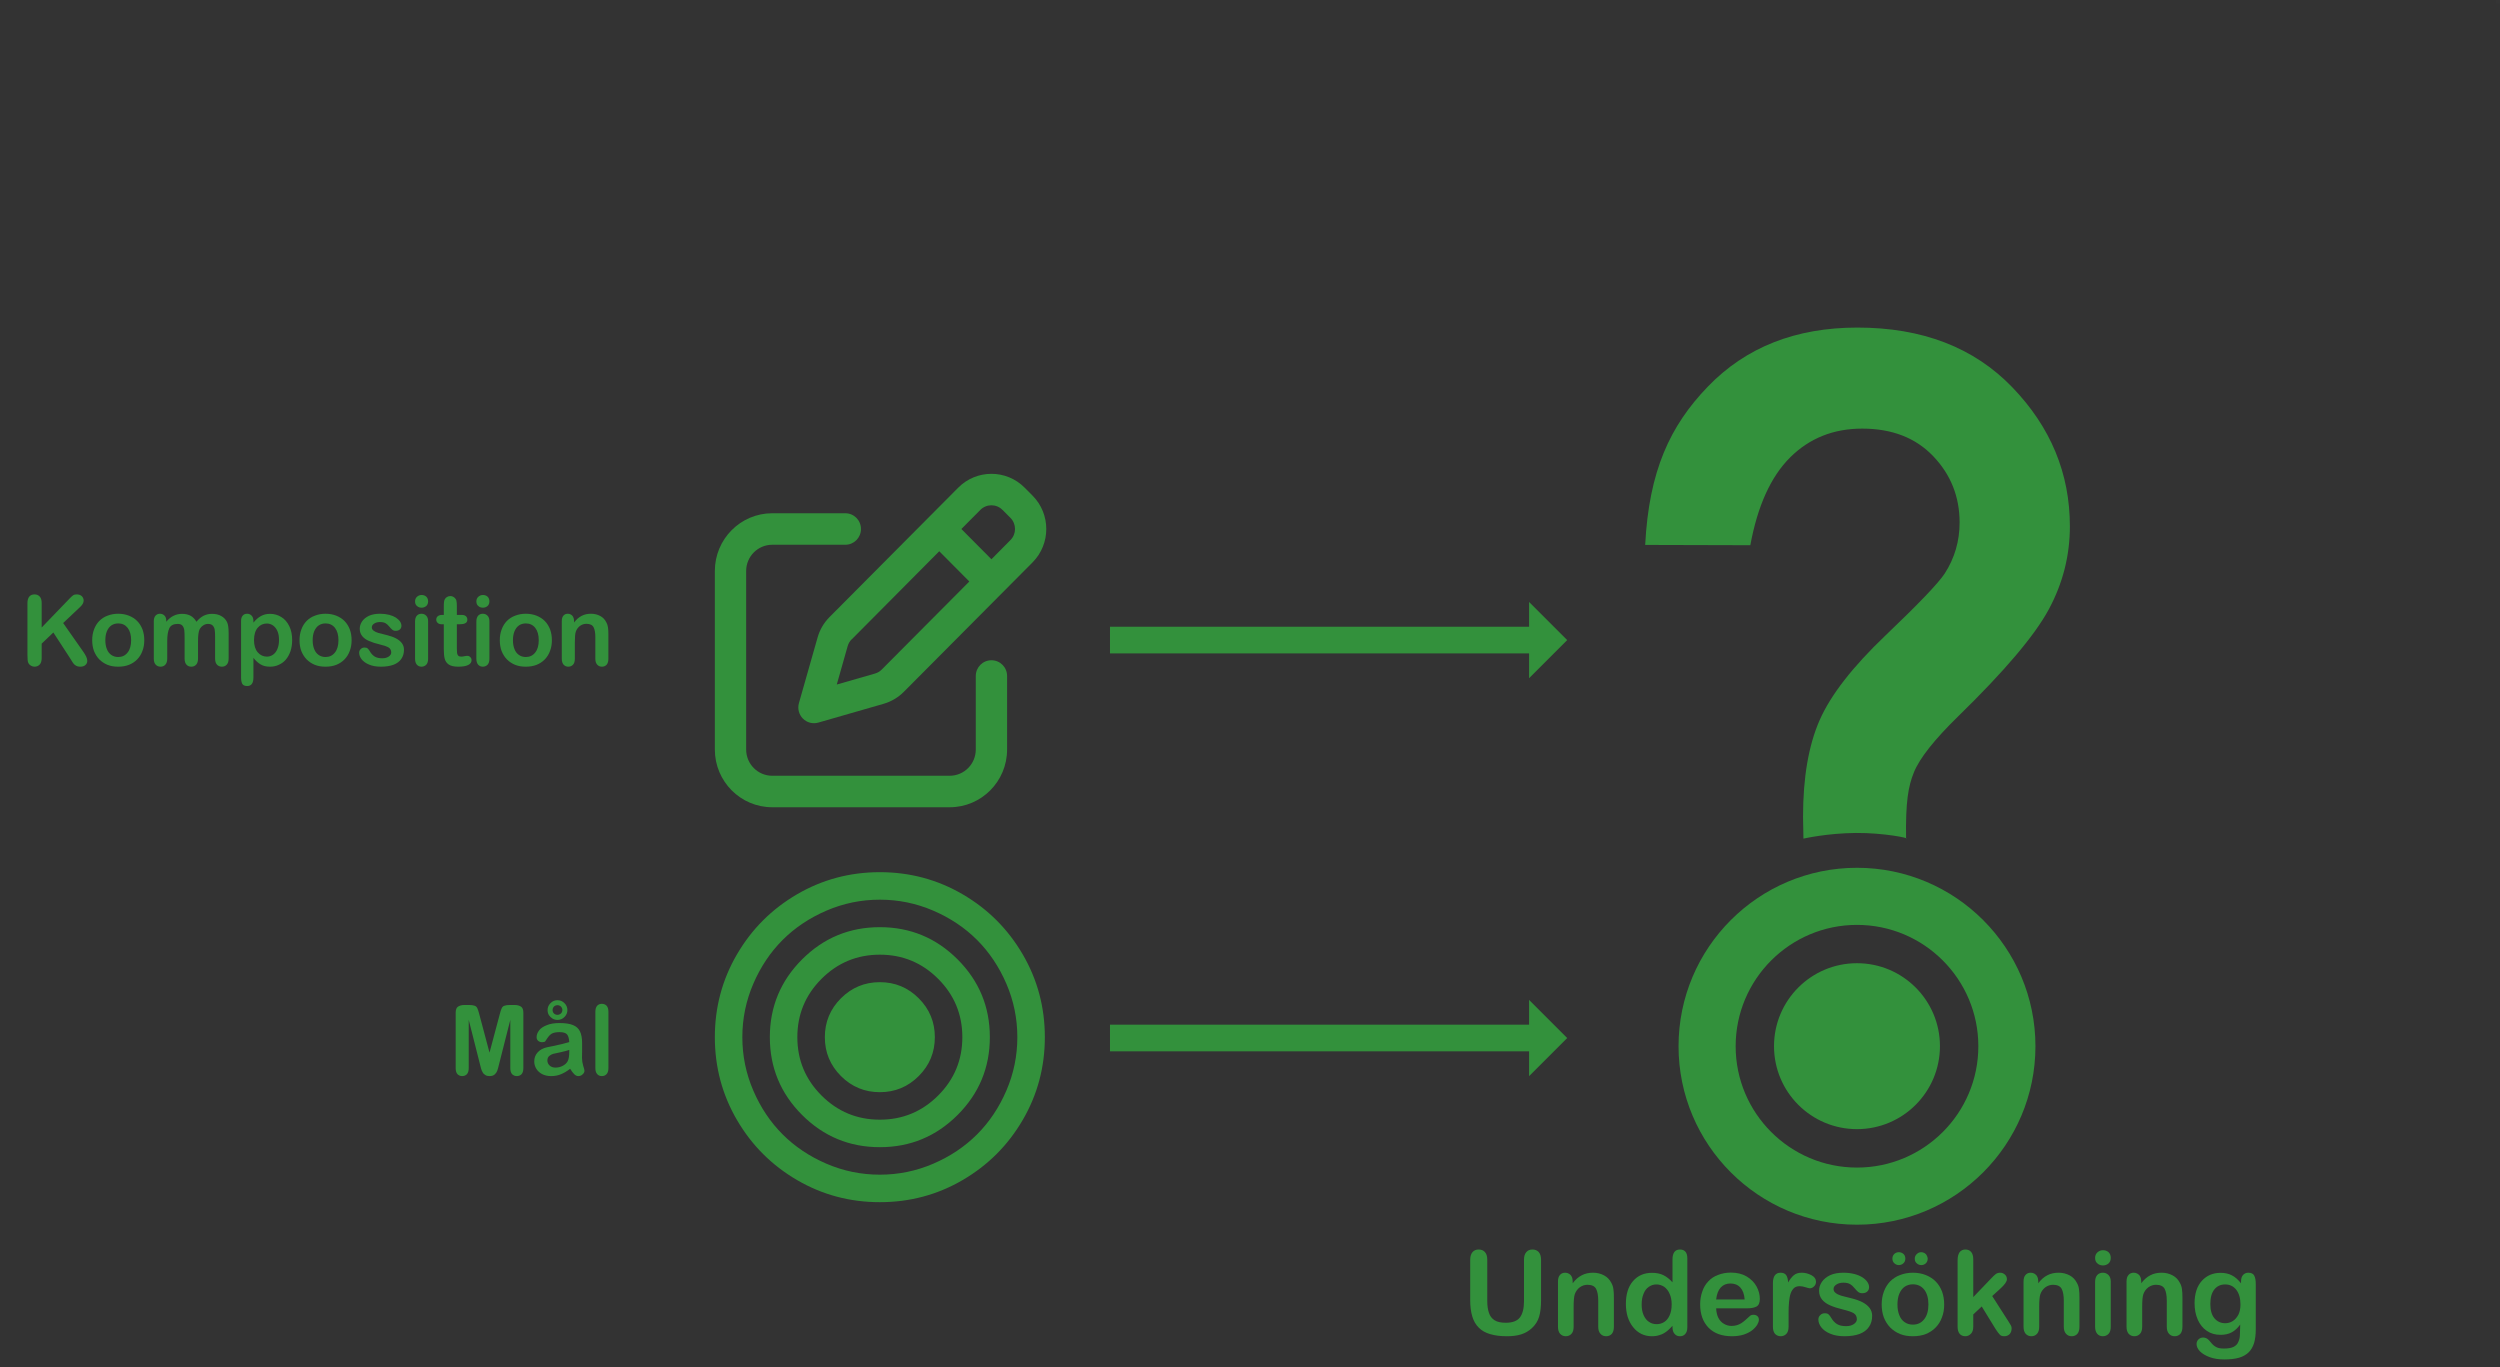 <?xml version="1.0" encoding="UTF-8" standalone="no"?>
<!DOCTYPE svg PUBLIC "-//W3C//DTD SVG 1.1//EN" "http://www.w3.org/Graphics/SVG/1.1/DTD/svg11.dtd">
<svg width="100%" height="100%" viewBox="0 0 640 350" version="1.1" xmlns="http://www.w3.org/2000/svg" xmlns:xlink="http://www.w3.org/1999/xlink" xml:space="preserve" xmlns:serif="http://www.serif.com/" style="fill-rule:evenodd;clip-rule:evenodd;stroke-linejoin:round;stroke-miterlimit:2;">
    <rect x="0" y="0" width="640" height="350" fill="#333333" stroke="none"/>
    <g transform="matrix(0.482,0,0,0.48,442.409,167.821)">
        <g transform="matrix(62.513,0,0,62.513,-141.947,362.283)">
            <path d="M0.079,-0.296L0.079,-0.64C0.079,-0.669 0.086,-0.691 0.099,-0.706C0.112,-0.721 0.129,-0.728 0.151,-0.728C0.173,-0.728 0.191,-0.721 0.204,-0.706C0.218,-0.691 0.224,-0.669 0.224,-0.64L0.224,-0.288C0.224,-0.248 0.229,-0.215 0.238,-0.188C0.247,-0.161 0.262,-0.14 0.285,-0.125C0.308,-0.11 0.34,-0.103 0.381,-0.103C0.438,-0.103 0.478,-0.118 0.501,-0.148C0.524,-0.178 0.536,-0.224 0.536,-0.285L0.536,-0.64C0.536,-0.67 0.543,-0.692 0.556,-0.706C0.569,-0.721 0.586,-0.728 0.608,-0.728C0.63,-0.728 0.647,-0.721 0.661,-0.706C0.674,-0.692 0.681,-0.67 0.681,-0.64L0.681,-0.296C0.681,-0.24 0.676,-0.193 0.665,-0.156C0.654,-0.118 0.633,-0.085 0.603,-0.057C0.577,-0.033 0.547,-0.015 0.512,-0.004C0.478,0.007 0.437,0.012 0.391,0.012C0.336,0.012 0.289,0.006 0.249,-0.006C0.209,-0.017 0.177,-0.036 0.152,-0.061C0.127,-0.086 0.108,-0.118 0.097,-0.156C0.085,-0.195 0.079,-0.242 0.079,-0.296Z" style="fill:rgb(51,145,60);fill-rule:nonzero;"/>
        </g>
        <g transform="matrix(62.513,0,0,62.513,-94.452,362.283)">
            <path d="M0.19,-0.456L0.19,-0.44C0.213,-0.471 0.239,-0.494 0.267,-0.508C0.295,-0.523 0.327,-0.53 0.363,-0.53C0.398,-0.53 0.429,-0.522 0.457,-0.507C0.485,-0.492 0.505,-0.47 0.519,-0.442C0.528,-0.426 0.534,-0.408 0.536,-0.389C0.539,-0.37 0.54,-0.346 0.54,-0.317L0.54,-0.069C0.54,-0.042 0.534,-0.022 0.522,-0.008C0.51,0.005 0.494,0.012 0.474,0.012C0.454,0.012 0.438,0.005 0.426,-0.009C0.413,-0.023 0.407,-0.043 0.407,-0.069L0.407,-0.291C0.407,-0.335 0.401,-0.369 0.389,-0.392C0.377,-0.415 0.352,-0.427 0.316,-0.427C0.292,-0.427 0.271,-0.42 0.251,-0.406C0.231,-0.391 0.217,-0.372 0.208,-0.347C0.201,-0.327 0.198,-0.29 0.198,-0.236L0.198,-0.069C0.198,-0.042 0.192,-0.022 0.179,-0.008C0.167,0.005 0.151,0.012 0.131,0.012C0.112,0.012 0.096,0.005 0.083,-0.009C0.071,-0.023 0.065,-0.043 0.065,-0.069L0.065,-0.454C0.065,-0.479 0.07,-0.498 0.082,-0.511C0.093,-0.524 0.108,-0.53 0.127,-0.53C0.139,-0.53 0.149,-0.527 0.159,-0.521C0.168,-0.516 0.176,-0.508 0.181,-0.497C0.187,-0.486 0.19,-0.472 0.19,-0.456Z" style="fill:rgb(51,145,60);fill-rule:nonzero;"/>
        </g>
        <g transform="matrix(62.513,0,0,62.513,-56.694,362.283)">
            <path d="M0.434,-0.064L0.434,-0.077C0.416,-0.057 0.399,-0.04 0.381,-0.027C0.364,-0.014 0.345,-0.004 0.324,0.002C0.304,0.009 0.282,0.012 0.258,0.012C0.226,0.012 0.196,0.005 0.169,-0.008C0.142,-0.022 0.118,-0.041 0.099,-0.066C0.079,-0.091 0.064,-0.12 0.053,-0.154C0.043,-0.188 0.038,-0.225 0.038,-0.264C0.038,-0.347 0.058,-0.412 0.099,-0.459C0.14,-0.506 0.193,-0.529 0.26,-0.529C0.298,-0.529 0.331,-0.522 0.357,-0.509C0.383,-0.496 0.409,-0.476 0.434,-0.448L0.434,-0.645C0.434,-0.672 0.44,-0.693 0.45,-0.707C0.461,-0.721 0.477,-0.728 0.497,-0.728C0.517,-0.728 0.533,-0.722 0.544,-0.709C0.555,-0.696 0.56,-0.677 0.56,-0.652L0.56,-0.064C0.56,-0.039 0.554,-0.02 0.542,-0.007C0.531,0.006 0.516,0.012 0.497,0.012C0.479,0.012 0.464,0.006 0.452,-0.008C0.44,-0.021 0.434,-0.04 0.434,-0.064ZM0.172,-0.26C0.172,-0.224 0.177,-0.193 0.189,-0.167C0.2,-0.142 0.215,-0.123 0.235,-0.11C0.254,-0.097 0.276,-0.091 0.299,-0.091C0.322,-0.091 0.344,-0.097 0.363,-0.109C0.382,-0.121 0.398,-0.14 0.409,-0.165C0.421,-0.191 0.427,-0.222 0.427,-0.26C0.427,-0.295 0.421,-0.326 0.409,-0.351C0.398,-0.377 0.382,-0.396 0.363,-0.41C0.343,-0.423 0.321,-0.43 0.298,-0.43C0.273,-0.43 0.252,-0.423 0.232,-0.409C0.213,-0.396 0.198,-0.376 0.188,-0.35C0.177,-0.324 0.172,-0.294 0.172,-0.26Z" style="fill:rgb(51,145,60);fill-rule:nonzero;"/>
        </g>
        <g transform="matrix(62.513,0,0,62.513,-17.624,362.283)">
            <path d="M0.441,-0.226L0.18,-0.226C0.181,-0.196 0.187,-0.169 0.198,-0.146C0.21,-0.123 0.226,-0.105 0.246,-0.094C0.266,-0.082 0.287,-0.076 0.311,-0.076C0.327,-0.076 0.342,-0.078 0.355,-0.082C0.368,-0.086 0.381,-0.091 0.393,-0.099C0.405,-0.107 0.417,-0.116 0.427,-0.125C0.438,-0.134 0.451,-0.146 0.468,-0.162C0.475,-0.168 0.484,-0.171 0.497,-0.171C0.511,-0.171 0.522,-0.167 0.53,-0.16C0.539,-0.152 0.543,-0.142 0.543,-0.128C0.543,-0.116 0.538,-0.102 0.529,-0.086C0.519,-0.07 0.505,-0.054 0.486,-0.039C0.467,-0.024 0.443,-0.012 0.414,-0.002C0.385,0.007 0.352,0.012 0.315,0.012C0.229,0.012 0.163,-0.012 0.115,-0.061C0.068,-0.11 0.044,-0.176 0.044,-0.26C0.044,-0.299 0.05,-0.336 0.062,-0.369C0.073,-0.403 0.09,-0.432 0.113,-0.456C0.135,-0.48 0.163,-0.499 0.196,-0.511C0.229,-0.524 0.265,-0.531 0.305,-0.531C0.357,-0.531 0.402,-0.52 0.439,-0.498C0.476,-0.476 0.504,-0.447 0.523,-0.413C0.542,-0.378 0.551,-0.342 0.551,-0.306C0.551,-0.273 0.541,-0.251 0.522,-0.241C0.503,-0.231 0.476,-0.226 0.441,-0.226ZM0.18,-0.302L0.422,-0.302C0.419,-0.347 0.406,-0.381 0.385,-0.404C0.364,-0.427 0.336,-0.438 0.301,-0.438C0.268,-0.438 0.24,-0.427 0.219,-0.404C0.198,-0.381 0.185,-0.347 0.18,-0.302Z" style="fill:rgb(51,145,60);fill-rule:nonzero;"/>
        </g>
        <g transform="matrix(62.513,0,0,62.513,19.524,362.283)">
            <path d="M0.201,-0.18L0.201,-0.069C0.201,-0.042 0.195,-0.022 0.182,-0.008C0.169,0.005 0.153,0.012 0.134,0.012C0.115,0.012 0.099,0.005 0.086,-0.008C0.074,-0.022 0.068,-0.042 0.068,-0.069L0.068,-0.44C0.068,-0.5 0.09,-0.53 0.133,-0.53C0.155,-0.53 0.171,-0.523 0.181,-0.509C0.19,-0.495 0.196,-0.474 0.197,-0.447C0.213,-0.474 0.229,-0.495 0.246,-0.509C0.263,-0.523 0.285,-0.53 0.313,-0.53C0.341,-0.53 0.368,-0.523 0.395,-0.509C0.421,-0.495 0.434,-0.476 0.434,-0.453C0.434,-0.437 0.428,-0.423 0.417,-0.413C0.406,-0.402 0.394,-0.397 0.381,-0.397C0.376,-0.397 0.364,-0.4 0.345,-0.406C0.327,-0.412 0.31,-0.415 0.296,-0.415C0.276,-0.415 0.26,-0.41 0.248,-0.4C0.236,-0.389 0.226,-0.374 0.219,-0.354C0.212,-0.334 0.208,-0.31 0.205,-0.282C0.202,-0.254 0.201,-0.22 0.201,-0.18Z" style="fill:rgb(51,145,60);fill-rule:nonzero;"/>
        </g>
        <g transform="matrix(62.513,0,0,62.513,45.347,362.283)">
            <path d="M0.498,-0.162C0.498,-0.125 0.489,-0.094 0.471,-0.068C0.453,-0.041 0.427,-0.022 0.392,-0.008C0.357,0.005 0.314,0.012 0.264,0.012C0.216,0.012 0.175,0.005 0.141,-0.01C0.107,-0.024 0.082,-0.043 0.065,-0.065C0.049,-0.087 0.041,-0.109 0.041,-0.131C0.041,-0.146 0.046,-0.158 0.057,-0.168C0.067,-0.179 0.08,-0.184 0.096,-0.184C0.11,-0.184 0.121,-0.181 0.128,-0.174C0.136,-0.167 0.143,-0.157 0.15,-0.145C0.164,-0.121 0.18,-0.104 0.199,-0.092C0.218,-0.08 0.244,-0.074 0.277,-0.074C0.304,-0.074 0.325,-0.08 0.343,-0.092C0.36,-0.104 0.368,-0.118 0.368,-0.133C0.368,-0.156 0.359,-0.173 0.342,-0.184C0.324,-0.195 0.295,-0.205 0.254,-0.215C0.208,-0.226 0.171,-0.238 0.142,-0.251C0.113,-0.263 0.09,-0.28 0.073,-0.3C0.056,-0.321 0.047,-0.346 0.047,-0.376C0.047,-0.403 0.055,-0.428 0.071,-0.452C0.087,-0.475 0.11,-0.494 0.141,-0.509C0.172,-0.523 0.21,-0.53 0.254,-0.53C0.288,-0.53 0.319,-0.526 0.347,-0.519C0.374,-0.512 0.397,-0.502 0.416,-0.49C0.434,-0.478 0.448,-0.465 0.458,-0.45C0.467,-0.436 0.472,-0.421 0.472,-0.407C0.472,-0.392 0.467,-0.379 0.457,-0.37C0.447,-0.36 0.432,-0.355 0.413,-0.355C0.399,-0.355 0.388,-0.359 0.378,-0.367C0.369,-0.375 0.358,-0.386 0.345,-0.402C0.335,-0.415 0.323,-0.425 0.31,-0.433C0.296,-0.441 0.277,-0.445 0.254,-0.445C0.23,-0.445 0.21,-0.44 0.194,-0.429C0.178,-0.419 0.17,-0.406 0.17,-0.391C0.17,-0.377 0.176,-0.366 0.188,-0.357C0.199,-0.348 0.215,-0.34 0.235,-0.334C0.255,-0.329 0.282,-0.321 0.317,-0.313C0.358,-0.303 0.392,-0.291 0.418,-0.277C0.444,-0.263 0.464,-0.246 0.478,-0.227C0.491,-0.208 0.498,-0.187 0.498,-0.162Z" style="fill:rgb(51,145,60);fill-rule:nonzero;"/>
        </g>
        <g transform="matrix(62.513,0,0,62.513,79.228,362.283)">
            <path d="M0.568,-0.259C0.568,-0.219 0.562,-0.182 0.549,-0.149C0.537,-0.115 0.519,-0.087 0.496,-0.063C0.472,-0.038 0.444,-0.02 0.412,-0.007C0.379,0.006 0.342,0.012 0.302,0.012C0.261,0.012 0.225,0.006 0.193,-0.007C0.161,-0.02 0.133,-0.039 0.109,-0.063C0.086,-0.087 0.068,-0.116 0.055,-0.149C0.043,-0.182 0.037,-0.219 0.037,-0.259C0.037,-0.299 0.043,-0.336 0.056,-0.37C0.068,-0.403 0.086,-0.432 0.109,-0.456C0.132,-0.479 0.16,-0.498 0.193,-0.51C0.226,-0.523 0.262,-0.53 0.302,-0.53C0.342,-0.53 0.379,-0.523 0.412,-0.51C0.444,-0.497 0.473,-0.479 0.496,-0.455C0.52,-0.431 0.537,-0.402 0.55,-0.369C0.562,-0.335 0.568,-0.299 0.568,-0.259ZM0.434,-0.259C0.434,-0.313 0.422,-0.355 0.398,-0.386C0.374,-0.416 0.342,-0.431 0.302,-0.431C0.276,-0.431 0.253,-0.424 0.233,-0.411C0.213,-0.397 0.198,-0.377 0.187,-0.351C0.176,-0.325 0.171,-0.294 0.171,-0.259C0.171,-0.224 0.176,-0.194 0.187,-0.167C0.197,-0.141 0.212,-0.122 0.232,-0.108C0.252,-0.094 0.275,-0.087 0.302,-0.087C0.342,-0.087 0.374,-0.102 0.398,-0.133C0.422,-0.163 0.434,-0.205 0.434,-0.259ZM0.183,-0.595C0.169,-0.595 0.156,-0.6 0.145,-0.61C0.134,-0.62 0.128,-0.633 0.128,-0.65C0.128,-0.666 0.133,-0.679 0.144,-0.69C0.155,-0.7 0.168,-0.705 0.183,-0.705C0.197,-0.705 0.21,-0.7 0.221,-0.691C0.232,-0.682 0.238,-0.668 0.238,-0.65C0.238,-0.633 0.232,-0.62 0.221,-0.61C0.21,-0.6 0.197,-0.595 0.183,-0.595ZM0.373,-0.705C0.382,-0.705 0.391,-0.703 0.4,-0.698C0.409,-0.693 0.416,-0.686 0.42,-0.677C0.425,-0.668 0.428,-0.659 0.428,-0.65C0.428,-0.633 0.422,-0.62 0.412,-0.61C0.401,-0.6 0.388,-0.595 0.373,-0.595C0.359,-0.595 0.346,-0.6 0.335,-0.61C0.323,-0.62 0.318,-0.633 0.318,-0.65C0.318,-0.665 0.323,-0.677 0.334,-0.688C0.346,-0.7 0.358,-0.705 0.373,-0.705Z" style="fill:rgb(51,145,60);fill-rule:nonzero;"/>
        </g>
        <g transform="matrix(62.513,0,0,62.513,116.986,362.283)">
            <path d="M0.401,-0.049L0.283,-0.242L0.211,-0.174L0.211,-0.068C0.211,-0.042 0.204,-0.022 0.191,-0.009C0.177,0.005 0.162,0.012 0.144,0.012C0.124,0.012 0.107,0.005 0.096,-0.008C0.084,-0.022 0.078,-0.042 0.078,-0.069L0.078,-0.637C0.078,-0.667 0.084,-0.689 0.095,-0.705C0.107,-0.72 0.123,-0.728 0.144,-0.728C0.165,-0.728 0.181,-0.721 0.193,-0.707C0.205,-0.693 0.211,-0.672 0.211,-0.645L0.211,-0.322L0.361,-0.479C0.379,-0.499 0.394,-0.512 0.403,-0.519C0.413,-0.526 0.425,-0.53 0.439,-0.53C0.456,-0.53 0.469,-0.524 0.48,-0.514C0.492,-0.503 0.497,-0.49 0.497,-0.474C0.497,-0.455 0.479,-0.429 0.443,-0.396L0.372,-0.331L0.509,-0.116C0.519,-0.1 0.526,-0.088 0.531,-0.08C0.535,-0.072 0.537,-0.064 0.537,-0.056C0.537,-0.035 0.531,-0.018 0.52,-0.006C0.508,0.006 0.493,0.012 0.474,0.012C0.458,0.012 0.445,0.008 0.437,-0.001C0.428,-0.01 0.416,-0.026 0.401,-0.049Z" style="fill:rgb(51,145,60);fill-rule:nonzero;"/>
        </g>
        <g transform="matrix(62.513,0,0,62.513,152.821,362.283)">
            <path d="M0.19,-0.456L0.19,-0.44C0.213,-0.471 0.239,-0.494 0.267,-0.508C0.295,-0.523 0.327,-0.53 0.363,-0.53C0.398,-0.53 0.429,-0.522 0.457,-0.507C0.485,-0.492 0.505,-0.47 0.519,-0.442C0.528,-0.426 0.534,-0.408 0.536,-0.389C0.539,-0.37 0.54,-0.346 0.54,-0.317L0.54,-0.069C0.54,-0.042 0.534,-0.022 0.522,-0.008C0.51,0.005 0.494,0.012 0.474,0.012C0.454,0.012 0.438,0.005 0.426,-0.009C0.413,-0.023 0.407,-0.043 0.407,-0.069L0.407,-0.291C0.407,-0.335 0.401,-0.369 0.389,-0.392C0.377,-0.415 0.352,-0.427 0.316,-0.427C0.292,-0.427 0.271,-0.42 0.251,-0.406C0.231,-0.391 0.217,-0.372 0.208,-0.347C0.201,-0.327 0.198,-0.29 0.198,-0.236L0.198,-0.069C0.198,-0.042 0.192,-0.022 0.179,-0.008C0.167,0.005 0.151,0.012 0.131,0.012C0.112,0.012 0.096,0.005 0.083,-0.009C0.071,-0.023 0.065,-0.043 0.065,-0.069L0.065,-0.454C0.065,-0.479 0.07,-0.498 0.082,-0.511C0.093,-0.524 0.108,-0.53 0.127,-0.53C0.139,-0.53 0.149,-0.527 0.159,-0.521C0.168,-0.516 0.176,-0.508 0.181,-0.497C0.187,-0.486 0.19,-0.472 0.19,-0.456Z" style="fill:rgb(51,145,60);fill-rule:nonzero;"/>
        </g>
        <g transform="matrix(62.513,0,0,62.513,190.579,362.283)">
            <path d="M0.202,-0.454L0.202,-0.069C0.202,-0.042 0.196,-0.022 0.183,-0.008C0.17,0.005 0.154,0.012 0.135,0.012C0.115,0.012 0.099,0.005 0.087,-0.009C0.075,-0.023 0.069,-0.043 0.069,-0.069L0.069,-0.45C0.069,-0.477 0.075,-0.496 0.087,-0.51C0.099,-0.523 0.115,-0.53 0.135,-0.53C0.154,-0.53 0.17,-0.523 0.183,-0.51C0.196,-0.496 0.202,-0.478 0.202,-0.454ZM0.136,-0.592C0.118,-0.592 0.102,-0.597 0.089,-0.609C0.075,-0.62 0.069,-0.636 0.069,-0.657C0.069,-0.676 0.076,-0.692 0.089,-0.704C0.103,-0.716 0.118,-0.722 0.136,-0.722C0.153,-0.722 0.169,-0.717 0.182,-0.706C0.195,-0.694 0.202,-0.678 0.202,-0.657C0.202,-0.637 0.196,-0.621 0.183,-0.609C0.17,-0.598 0.154,-0.592 0.136,-0.592Z" style="fill:rgb(51,145,60);fill-rule:nonzero;"/>
        </g>
        <g transform="matrix(62.513,0,0,62.513,207.519,362.283)">
            <path d="M0.19,-0.456L0.19,-0.44C0.213,-0.471 0.239,-0.494 0.267,-0.508C0.295,-0.523 0.327,-0.53 0.363,-0.53C0.398,-0.53 0.429,-0.522 0.457,-0.507C0.485,-0.492 0.505,-0.47 0.519,-0.442C0.528,-0.426 0.534,-0.408 0.536,-0.389C0.539,-0.37 0.54,-0.346 0.54,-0.317L0.54,-0.069C0.54,-0.042 0.534,-0.022 0.522,-0.008C0.51,0.005 0.494,0.012 0.474,0.012C0.454,0.012 0.438,0.005 0.426,-0.009C0.413,-0.023 0.407,-0.043 0.407,-0.069L0.407,-0.291C0.407,-0.335 0.401,-0.369 0.389,-0.392C0.377,-0.415 0.352,-0.427 0.316,-0.427C0.292,-0.427 0.271,-0.42 0.251,-0.406C0.231,-0.391 0.217,-0.372 0.208,-0.347C0.201,-0.327 0.198,-0.29 0.198,-0.236L0.198,-0.069C0.198,-0.042 0.192,-0.022 0.179,-0.008C0.167,0.005 0.151,0.012 0.131,0.012C0.112,0.012 0.096,0.005 0.083,-0.009C0.071,-0.023 0.065,-0.043 0.065,-0.069L0.065,-0.454C0.065,-0.479 0.07,-0.498 0.082,-0.511C0.093,-0.524 0.108,-0.53 0.127,-0.53C0.139,-0.53 0.149,-0.527 0.159,-0.521C0.168,-0.516 0.176,-0.508 0.181,-0.497C0.187,-0.486 0.19,-0.472 0.19,-0.456Z" style="fill:rgb(51,145,60);fill-rule:nonzero;"/>
        </g>
        <g transform="matrix(62.513,0,0,62.513,245.277,362.283)">
            <path d="M0.559,-0.432L0.559,-0.045C0.559,-0.001 0.554,0.037 0.545,0.069C0.535,0.101 0.52,0.128 0.5,0.148C0.479,0.169 0.451,0.185 0.418,0.195C0.384,0.205 0.342,0.21 0.292,0.21C0.246,0.21 0.205,0.204 0.169,0.191C0.133,0.178 0.105,0.161 0.085,0.141C0.066,0.121 0.056,0.1 0.056,0.078C0.056,0.062 0.062,0.049 0.073,0.038C0.084,0.028 0.097,0.023 0.113,0.023C0.132,0.023 0.149,0.032 0.164,0.049C0.171,0.058 0.179,0.066 0.186,0.075C0.194,0.084 0.202,0.092 0.212,0.098C0.221,0.105 0.232,0.109 0.245,0.113C0.258,0.116 0.273,0.117 0.29,0.117C0.325,0.117 0.351,0.112 0.37,0.103C0.389,0.093 0.403,0.08 0.41,0.062C0.418,0.045 0.423,0.027 0.424,0.007C0.425,-0.013 0.426,-0.044 0.427,-0.088C0.406,-0.059 0.383,-0.037 0.356,-0.022C0.329,-0.007 0.297,-0 0.26,-0C0.215,-0 0.176,-0.011 0.143,-0.034C0.109,-0.057 0.084,-0.089 0.066,-0.13C0.048,-0.171 0.039,-0.218 0.039,-0.272C0.039,-0.312 0.045,-0.348 0.055,-0.38C0.066,-0.413 0.082,-0.44 0.102,-0.462C0.122,-0.484 0.146,-0.501 0.172,-0.512C0.198,-0.523 0.227,-0.529 0.259,-0.529C0.297,-0.529 0.329,-0.522 0.357,-0.507C0.385,-0.493 0.41,-0.47 0.434,-0.439L0.434,-0.457C0.434,-0.48 0.44,-0.498 0.451,-0.511C0.463,-0.523 0.477,-0.53 0.495,-0.53C0.521,-0.53 0.538,-0.521 0.546,-0.505C0.555,-0.488 0.559,-0.464 0.559,-0.432ZM0.173,-0.263C0.173,-0.209 0.185,-0.168 0.208,-0.141C0.232,-0.113 0.262,-0.099 0.3,-0.099C0.322,-0.099 0.343,-0.105 0.363,-0.117C0.382,-0.129 0.398,-0.147 0.411,-0.171C0.423,-0.195 0.429,-0.224 0.429,-0.258C0.429,-0.312 0.417,-0.354 0.393,-0.385C0.369,-0.415 0.338,-0.43 0.299,-0.43C0.261,-0.43 0.23,-0.416 0.207,-0.387C0.184,-0.358 0.173,-0.317 0.173,-0.263Z" style="fill:rgb(51,145,60);fill-rule:nonzero;"/>
        </g>
    </g>
    <g id="Target-Survey" serif:id="Target Survey" transform="matrix(9.57,0,0,9.57,-1438.68,-1715.29)">
        <g transform="matrix(0.265,0,0,0.265,195.316,194.981)">
            <circle cx="17.702" cy="46.191" r="8.375" style="fill:rgb(51,145,60);"/>
        </g>
        <g transform="matrix(0.36,0,0,0.36,187.835,183.279)">
            <path d="M33.812,53.252C41.131,53.252 47.072,59.193 47.072,66.512C47.072,73.83 41.131,79.772 33.812,79.772C26.494,79.772 20.552,73.83 20.552,66.512C20.552,59.193 26.494,53.252 33.812,53.252ZM33.812,57.495C38.789,57.495 42.829,61.535 42.829,66.512C42.829,71.488 38.789,75.528 33.812,75.528C28.836,75.528 24.796,71.488 24.796,66.512C24.796,61.535 28.836,57.495 33.812,57.495Z" style="fill:rgb(51,145,60);"/>
        </g>
        <g transform="matrix(0.341,0,0,0.4,154.206,198.886)">
            <path d="M138.165,6.959C138.537,6.939 136.417,6.565 134.228,6.58C131.982,6.595 130.114,6.959 130.114,6.959C130.093,5.801 130.083,5.744 130.083,5.491C130.083,2.881 130.514,0.734 131.377,-0.95C132.24,-2.634 133.966,-4.528 136.555,-6.633C139.144,-8.738 140.691,-10.116 141.196,-10.769C141.975,-11.8 142.364,-12.937 142.364,-14.179C142.364,-15.905 141.675,-17.383 140.296,-18.615C138.918,-19.846 137.06,-20.461 134.724,-20.461C132.472,-20.461 130.588,-19.82 129.072,-18.536C127.557,-17.252 126.515,-15.294 125.947,-12.663L117.699,-12.682C117.997,-17.617 119.637,-20.64 122.616,-23.271C125.594,-25.903 129.504,-27.218 134.345,-27.218C139.439,-27.218 143.49,-25.887 146.5,-23.224C149.51,-20.561 151.015,-17.462 151.015,-13.926C151.015,-11.968 150.463,-10.116 149.358,-8.369C148.253,-6.622 145.89,-4.244 142.27,-1.234C140.396,0.324 139.233,1.576 138.781,2.523C138.328,3.471 138.123,4.517 138.165,6.959Z" style="fill:rgb(51,145,60);"/>
        </g>
    </g>
    <g id="icon-target" transform="matrix(0.055,0,0,0.055,183,230.317)">
        <path d="M1024,640C1024,569.333 999,509 949,459C899,409 838.667,384 768,384C697.333,384 637,409 587,459C537,509 512,569.333 512,640C512,710.667 537,771 587,821C637,871 697.333,896 768,896C838.667,896 899,871 949,821C999,771 1024,710.667 1024,640ZM1152,640C1152,746 1114.5,836.5 1039.5,911.5C964.5,986.5 874,1024 768,1024C662,1024 571.5,986.5 496.5,911.5C421.5,836.5 384,746 384,640C384,534 421.5,443.5 496.5,368.5C571.5,293.5 662,256 768,256C874,256 964.5,293.5 1039.5,368.5C1114.5,443.5 1152,534 1152,640ZM1280,640C1280,498.667 1230,378 1130,278C1030,178 909.333,128 768,128C626.667,128 506,178 406,278C306,378 256,498.667 256,640C256,781.333 306,902 406,1002C506,1102 626.667,1152 768,1152C909.333,1152 1030,1102 1130,1002C1230,902 1280,781.333 1280,640ZM1408,640C1408,726.667 1391,809.5 1357,888.5C1323,967.5 1277.5,1035.5 1220.5,1092.5C1163.5,1149.5 1095.5,1195 1016.5,1229C937.5,1263 854.667,1280 768,1280C681.333,1280 598.5,1263 519.5,1229C440.5,1195 372.5,1149.5 315.5,1092.5C258.5,1035.5 213,967.5 179,888.5C145,809.5 128,726.667 128,640C128,553.333 145,470.5 179,391.5C213,312.5 258.5,244.5 315.5,187.5C372.5,130.5 440.5,85 519.5,51C598.5,17 681.333,0 768,0C854.667,0 937.5,17 1016.5,51C1095.5,85 1163.5,130.5 1220.5,187.5C1277.5,244.5 1323,312.5 1357,391.5C1391,470.5 1408,553.333 1408,640ZM1536,640C1536,500.667 1501.67,372.167 1433,254.5C1364.33,136.833 1271.17,43.667 1153.5,-25C1035.83,-93.667 907.333,-128 768,-128C628.667,-128 500.167,-93.667 382.5,-25C264.833,43.667 171.667,136.833 103,254.5C34.333,372.167 0,500.667 0,640C0,779.333 34.333,907.833 103,1025.5C171.667,1143.17 264.833,1236.33 382.5,1305C500.167,1373.67 628.667,1408 768,1408C907.333,1408 1035.83,1373.67 1153.5,1305C1271.17,1236.33 1364.33,1143.17 1433,1025.5C1501.67,907.833 1536,779.333 1536,640Z" style="fill:rgb(51,145,60);fill-rule:nonzero;"/>
    </g>
    <g id="Komposition" transform="matrix(0.167,0,0,0.168,183,120.641)">
        <path d="M88,64C39.4,64 0,103.4 0,152L0,424C0,472.6 39.4,512 88,512L360,512C408.6,512 448,472.6 448,424L448,312C448,298.7 437.3,288 424,288C410.7,288 400,298.7 400,312L400,424C400,446.1 382.1,464 360,464L88,464C65.9,464 48,446.1 48,424L48,152C48,129.9 65.9,112 88,112L200,112C213.3,112 224,101.3 224,88C224,74.7 213.3,64 200,64L88,64Z" style="fill:rgb(51,145,60);"/>
        <path d="M441,58.9L453.1,71C462.5,80.4 462.5,95.6 453.1,104.9L424,134.1L377.9,88L407,58.9C416.4,49.5 431.6,49.5 440.9,58.9L441,58.9ZM209.8,256.2L344,121.9L390.1,168L255.8,302.2C252.9,305.1 249.3,307.2 245.4,308.3L186.9,325L203.6,266.5C204.7,262.6 206.8,259 209.7,256.1L209.8,256.2ZM373.1,25L175.8,222.2C167.1,230.9 160.8,241.6 157.5,253.3L128.9,353.3C126.5,361.7 128.8,370.7 135,376.9C141.2,383.1 150.2,385.4 158.6,383L258.6,354.4C270.4,351 281.1,344.7 289.7,336.1L487,138.9C515.1,110.8 515.1,65.2 487,37.1L474.9,25C446.8,-3.1 401.2,-3.1 373.1,25Z" style="fill:rgb(51,145,60);fill-rule:nonzero;"/>
    </g>
    <g transform="matrix(1,0,2.77556e-17,0.697,205.486,239.599)">
        <path d="M78.672,42.396L78.672,32.6L185.96,32.6L185.96,23.503L195.714,37.498L185.96,51.492L185.96,42.396L78.672,42.396Z" style="fill:rgb(51,145,60);"/>
    </g>
    <g transform="matrix(1,-4.33681e-19,9.36751e-17,0.697,205.486,137.725)">
        <path d="M78.672,42.396L78.672,32.6L185.96,32.6L185.96,23.503L195.714,37.498L185.96,51.492L185.96,42.396L78.672,42.396Z" style="fill:rgb(51,145,60);"/>
    </g>
    <g transform="matrix(0.482,0,0,0.48,50.808,-3.525)">
        <g transform="matrix(52.094,0,0,52.094,-94.948,362.283)">
            <path d="M0.224,-0.64L0.224,-0.389L0.509,-0.686C0.522,-0.7 0.534,-0.711 0.544,-0.718C0.553,-0.725 0.566,-0.728 0.582,-0.728C0.603,-0.728 0.62,-0.722 0.633,-0.71C0.645,-0.698 0.652,-0.683 0.652,-0.665C0.652,-0.644 0.641,-0.623 0.619,-0.602L0.443,-0.435L0.646,-0.144C0.66,-0.124 0.671,-0.106 0.678,-0.091C0.685,-0.076 0.689,-0.061 0.689,-0.047C0.689,-0.031 0.683,-0.017 0.67,-0.005C0.658,0.006 0.641,0.012 0.619,0.012C0.599,0.012 0.583,0.008 0.57,-0.001C0.557,-0.009 0.546,-0.021 0.538,-0.035C0.529,-0.049 0.521,-0.063 0.514,-0.074L0.343,-0.338L0.224,-0.224L0.224,-0.076C0.224,-0.046 0.217,-0.024 0.204,-0.01C0.19,0.005 0.172,0.012 0.151,0.012C0.139,0.012 0.127,0.009 0.115,0.002C0.104,-0.004 0.095,-0.013 0.089,-0.024C0.084,-0.033 0.082,-0.044 0.081,-0.056C0.08,-0.068 0.079,-0.085 0.079,-0.108L0.079,-0.64C0.079,-0.669 0.086,-0.691 0.098,-0.706C0.111,-0.721 0.129,-0.728 0.151,-0.728C0.173,-0.728 0.19,-0.721 0.204,-0.706C0.217,-0.692 0.224,-0.67 0.224,-0.64Z" style="fill:rgb(51,145,60);fill-rule:nonzero;"/>
        </g>
        <g transform="matrix(52.094,0,0,52.094,-58.37,362.283)">
            <path d="M0.568,-0.259C0.568,-0.219 0.562,-0.182 0.549,-0.149C0.537,-0.115 0.519,-0.087 0.496,-0.063C0.472,-0.038 0.444,-0.02 0.412,-0.007C0.379,0.006 0.342,0.012 0.302,0.012C0.261,0.012 0.225,0.006 0.193,-0.007C0.161,-0.02 0.133,-0.039 0.109,-0.063C0.086,-0.087 0.068,-0.116 0.055,-0.149C0.043,-0.182 0.037,-0.219 0.037,-0.259C0.037,-0.299 0.043,-0.336 0.056,-0.37C0.068,-0.403 0.086,-0.432 0.109,-0.456C0.132,-0.479 0.16,-0.498 0.193,-0.51C0.226,-0.523 0.262,-0.53 0.302,-0.53C0.342,-0.53 0.379,-0.523 0.412,-0.51C0.444,-0.497 0.473,-0.479 0.496,-0.455C0.52,-0.431 0.537,-0.402 0.55,-0.369C0.562,-0.335 0.568,-0.299 0.568,-0.259ZM0.434,-0.259C0.434,-0.313 0.422,-0.355 0.398,-0.386C0.374,-0.416 0.342,-0.431 0.302,-0.431C0.276,-0.431 0.253,-0.424 0.233,-0.411C0.213,-0.397 0.198,-0.377 0.187,-0.351C0.176,-0.325 0.171,-0.294 0.171,-0.259C0.171,-0.224 0.176,-0.194 0.187,-0.167C0.197,-0.141 0.212,-0.122 0.232,-0.108C0.252,-0.094 0.275,-0.087 0.302,-0.087C0.342,-0.087 0.374,-0.102 0.398,-0.133C0.422,-0.163 0.434,-0.205 0.434,-0.259Z" style="fill:rgb(51,145,60);fill-rule:nonzero;"/>
        </g>
        <g transform="matrix(52.094,0,0,52.094,-26.905,362.283)">
            <path d="M0.512,-0.249L0.512,-0.072C0.512,-0.044 0.506,-0.023 0.493,-0.009C0.48,0.005 0.464,0.012 0.443,0.012C0.423,0.012 0.406,0.005 0.394,-0.009C0.381,-0.023 0.375,-0.044 0.375,-0.072L0.375,-0.284C0.375,-0.318 0.374,-0.344 0.372,-0.362C0.369,-0.381 0.363,-0.396 0.353,-0.408C0.343,-0.42 0.327,-0.426 0.305,-0.426C0.262,-0.426 0.233,-0.411 0.219,-0.381C0.205,-0.351 0.198,-0.308 0.198,-0.252L0.198,-0.072C0.198,-0.044 0.192,-0.023 0.179,-0.009C0.167,0.005 0.15,0.012 0.13,0.012C0.11,0.012 0.093,0.005 0.08,-0.009C0.067,-0.023 0.061,-0.044 0.061,-0.072L0.061,-0.453C0.061,-0.478 0.067,-0.497 0.078,-0.51C0.09,-0.523 0.105,-0.53 0.124,-0.53C0.142,-0.53 0.157,-0.524 0.17,-0.511C0.182,-0.499 0.188,-0.482 0.188,-0.461L0.188,-0.448C0.211,-0.476 0.236,-0.496 0.262,-0.509C0.289,-0.522 0.318,-0.529 0.35,-0.529C0.384,-0.529 0.412,-0.522 0.437,-0.509C0.461,-0.495 0.48,-0.475 0.496,-0.448C0.519,-0.476 0.543,-0.496 0.568,-0.509C0.594,-0.522 0.623,-0.529 0.654,-0.529C0.69,-0.529 0.722,-0.522 0.748,-0.507C0.774,-0.493 0.794,-0.472 0.807,-0.446C0.819,-0.422 0.824,-0.384 0.824,-0.332L0.824,-0.072C0.824,-0.044 0.818,-0.023 0.805,-0.009C0.792,0.005 0.776,0.012 0.755,0.012C0.735,0.012 0.718,0.005 0.705,-0.009C0.692,-0.023 0.686,-0.044 0.686,-0.072L0.686,-0.296C0.686,-0.325 0.685,-0.347 0.682,-0.365C0.68,-0.382 0.673,-0.396 0.663,-0.408C0.652,-0.42 0.636,-0.426 0.614,-0.426C0.596,-0.426 0.58,-0.421 0.564,-0.41C0.548,-0.4 0.536,-0.386 0.527,-0.368C0.517,-0.346 0.512,-0.306 0.512,-0.249Z" style="fill:rgb(51,145,60);fill-rule:nonzero;"/>
        </g>
        <g transform="matrix(52.094,0,0,52.094,19.186,362.283)">
            <path d="M0.192,-0.455L0.192,-0.439C0.217,-0.47 0.243,-0.493 0.27,-0.507C0.297,-0.522 0.328,-0.529 0.362,-0.529C0.403,-0.529 0.441,-0.518 0.475,-0.497C0.51,-0.476 0.537,-0.445 0.557,-0.404C0.577,-0.364 0.587,-0.315 0.587,-0.26C0.587,-0.219 0.581,-0.181 0.57,-0.147C0.558,-0.112 0.542,-0.084 0.522,-0.06C0.502,-0.037 0.478,-0.019 0.45,-0.007C0.423,0.006 0.393,0.012 0.362,0.012C0.324,0.012 0.292,0.005 0.266,-0.011C0.24,-0.026 0.215,-0.049 0.192,-0.078L0.192,0.122C0.192,0.181 0.171,0.21 0.128,0.21C0.103,0.21 0.086,0.202 0.078,0.187C0.07,0.172 0.066,0.15 0.066,0.121L0.066,-0.454C0.066,-0.479 0.071,-0.498 0.083,-0.511C0.094,-0.524 0.109,-0.53 0.128,-0.53C0.147,-0.53 0.162,-0.523 0.174,-0.51C0.186,-0.498 0.192,-0.479 0.192,-0.455ZM0.453,-0.261C0.453,-0.296 0.448,-0.327 0.437,-0.352C0.426,-0.377 0.411,-0.396 0.392,-0.41C0.373,-0.423 0.352,-0.43 0.329,-0.43C0.292,-0.43 0.261,-0.416 0.236,-0.387C0.211,-0.358 0.198,-0.315 0.198,-0.259C0.198,-0.206 0.211,-0.164 0.236,-0.135C0.261,-0.106 0.292,-0.091 0.329,-0.091C0.351,-0.091 0.372,-0.097 0.391,-0.11C0.41,-0.123 0.425,-0.142 0.436,-0.168C0.447,-0.194 0.453,-0.225 0.453,-0.261Z" style="fill:rgb(51,145,60);fill-rule:nonzero;"/>
        </g>
        <g transform="matrix(52.094,0,0,52.094,51.744,362.283)">
            <path d="M0.568,-0.259C0.568,-0.219 0.562,-0.182 0.549,-0.149C0.537,-0.115 0.519,-0.087 0.496,-0.063C0.472,-0.038 0.444,-0.02 0.412,-0.007C0.379,0.006 0.342,0.012 0.302,0.012C0.261,0.012 0.225,0.006 0.193,-0.007C0.161,-0.02 0.133,-0.039 0.109,-0.063C0.086,-0.087 0.068,-0.116 0.055,-0.149C0.043,-0.182 0.037,-0.219 0.037,-0.259C0.037,-0.299 0.043,-0.336 0.056,-0.37C0.068,-0.403 0.086,-0.432 0.109,-0.456C0.132,-0.479 0.16,-0.498 0.193,-0.51C0.226,-0.523 0.262,-0.53 0.302,-0.53C0.342,-0.53 0.379,-0.523 0.412,-0.51C0.444,-0.497 0.473,-0.479 0.496,-0.455C0.52,-0.431 0.537,-0.402 0.55,-0.369C0.562,-0.335 0.568,-0.299 0.568,-0.259ZM0.434,-0.259C0.434,-0.313 0.422,-0.355 0.398,-0.386C0.374,-0.416 0.342,-0.431 0.302,-0.431C0.276,-0.431 0.253,-0.424 0.233,-0.411C0.213,-0.397 0.198,-0.377 0.187,-0.351C0.176,-0.325 0.171,-0.294 0.171,-0.259C0.171,-0.224 0.176,-0.194 0.187,-0.167C0.197,-0.141 0.212,-0.122 0.232,-0.108C0.252,-0.094 0.275,-0.087 0.302,-0.087C0.342,-0.087 0.374,-0.102 0.398,-0.133C0.422,-0.163 0.434,-0.205 0.434,-0.259Z" style="fill:rgb(51,145,60);fill-rule:nonzero;"/>
        </g>
        <g transform="matrix(52.094,0,0,52.094,83.209,362.283)">
            <path d="M0.498,-0.162C0.498,-0.125 0.489,-0.094 0.471,-0.068C0.453,-0.041 0.427,-0.022 0.392,-0.008C0.357,0.005 0.314,0.012 0.264,0.012C0.216,0.012 0.175,0.005 0.141,-0.01C0.107,-0.024 0.082,-0.043 0.065,-0.065C0.049,-0.087 0.041,-0.109 0.041,-0.131C0.041,-0.146 0.046,-0.158 0.057,-0.168C0.067,-0.179 0.08,-0.184 0.096,-0.184C0.11,-0.184 0.121,-0.181 0.128,-0.174C0.136,-0.167 0.143,-0.157 0.15,-0.145C0.164,-0.121 0.18,-0.104 0.199,-0.092C0.218,-0.08 0.244,-0.074 0.277,-0.074C0.304,-0.074 0.325,-0.08 0.343,-0.092C0.36,-0.104 0.368,-0.118 0.368,-0.133C0.368,-0.156 0.359,-0.173 0.342,-0.184C0.324,-0.195 0.295,-0.205 0.254,-0.215C0.208,-0.226 0.171,-0.238 0.142,-0.251C0.113,-0.263 0.09,-0.28 0.073,-0.3C0.056,-0.321 0.047,-0.346 0.047,-0.376C0.047,-0.403 0.055,-0.428 0.071,-0.452C0.087,-0.475 0.11,-0.494 0.141,-0.509C0.172,-0.523 0.21,-0.53 0.254,-0.53C0.288,-0.53 0.319,-0.526 0.347,-0.519C0.374,-0.512 0.397,-0.502 0.416,-0.49C0.434,-0.478 0.448,-0.465 0.458,-0.45C0.467,-0.436 0.472,-0.421 0.472,-0.407C0.472,-0.392 0.467,-0.379 0.457,-0.37C0.447,-0.36 0.432,-0.355 0.413,-0.355C0.399,-0.355 0.388,-0.359 0.378,-0.367C0.369,-0.375 0.358,-0.386 0.345,-0.402C0.335,-0.415 0.323,-0.425 0.31,-0.433C0.296,-0.441 0.277,-0.445 0.254,-0.445C0.23,-0.445 0.21,-0.44 0.194,-0.429C0.178,-0.419 0.17,-0.406 0.17,-0.391C0.17,-0.377 0.176,-0.366 0.188,-0.357C0.199,-0.348 0.215,-0.34 0.235,-0.334C0.255,-0.329 0.282,-0.321 0.317,-0.313C0.358,-0.303 0.392,-0.291 0.418,-0.277C0.444,-0.263 0.464,-0.246 0.478,-0.227C0.491,-0.208 0.498,-0.187 0.498,-0.162Z" style="fill:rgb(51,145,60);fill-rule:nonzero;"/>
        </g>
        <g transform="matrix(52.094,0,0,52.094,111.443,362.283)">
            <path d="M0.202,-0.454L0.202,-0.069C0.202,-0.042 0.196,-0.022 0.183,-0.008C0.17,0.005 0.154,0.012 0.135,0.012C0.115,0.012 0.099,0.005 0.087,-0.009C0.075,-0.023 0.069,-0.043 0.069,-0.069L0.069,-0.45C0.069,-0.477 0.075,-0.496 0.087,-0.51C0.099,-0.523 0.115,-0.53 0.135,-0.53C0.154,-0.53 0.17,-0.523 0.183,-0.51C0.196,-0.496 0.202,-0.478 0.202,-0.454ZM0.136,-0.592C0.118,-0.592 0.102,-0.597 0.089,-0.609C0.075,-0.62 0.069,-0.636 0.069,-0.657C0.069,-0.676 0.076,-0.692 0.089,-0.704C0.103,-0.716 0.118,-0.722 0.136,-0.722C0.153,-0.722 0.169,-0.717 0.182,-0.706C0.195,-0.694 0.202,-0.678 0.202,-0.657C0.202,-0.637 0.196,-0.621 0.183,-0.609C0.17,-0.598 0.154,-0.592 0.136,-0.592Z" style="fill:rgb(51,145,60);fill-rule:nonzero;"/>
        </g>
        <g transform="matrix(52.094,0,0,52.094,125.561,362.283)">
            <path d="M0.076,-0.518L0.091,-0.518L0.091,-0.598C0.091,-0.62 0.091,-0.636 0.093,-0.649C0.094,-0.661 0.097,-0.671 0.102,-0.68C0.107,-0.689 0.115,-0.697 0.125,-0.702C0.134,-0.708 0.145,-0.711 0.157,-0.711C0.174,-0.711 0.189,-0.705 0.203,-0.692C0.212,-0.683 0.218,-0.673 0.22,-0.661C0.223,-0.649 0.224,-0.631 0.224,-0.609L0.224,-0.518L0.273,-0.518C0.292,-0.518 0.306,-0.514 0.316,-0.505C0.326,-0.496 0.331,-0.484 0.331,-0.47C0.331,-0.452 0.324,-0.44 0.31,-0.433C0.296,-0.425 0.275,-0.422 0.249,-0.422L0.224,-0.422L0.224,-0.177C0.224,-0.156 0.225,-0.14 0.226,-0.129C0.228,-0.117 0.232,-0.108 0.238,-0.101C0.244,-0.094 0.255,-0.091 0.269,-0.091C0.277,-0.091 0.287,-0.092 0.301,-0.095C0.314,-0.098 0.325,-0.099 0.332,-0.099C0.343,-0.099 0.352,-0.095 0.361,-0.086C0.37,-0.078 0.374,-0.067 0.374,-0.054C0.374,-0.033 0.362,-0.016 0.339,-0.005C0.315,0.007 0.282,0.012 0.238,0.012C0.196,0.012 0.165,0.005 0.143,-0.009C0.122,-0.023 0.108,-0.042 0.101,-0.067C0.094,-0.092 0.091,-0.125 0.091,-0.166L0.091,-0.422L0.073,-0.422C0.054,-0.422 0.039,-0.426 0.029,-0.436C0.019,-0.445 0.014,-0.456 0.014,-0.47C0.014,-0.484 0.019,-0.496 0.03,-0.505C0.041,-0.514 0.056,-0.518 0.076,-0.518Z" style="fill:rgb(51,145,60);fill-rule:nonzero;"/>
        </g>
        <g transform="matrix(52.094,0,0,52.094,144.002,362.283)">
            <path d="M0.202,-0.454L0.202,-0.069C0.202,-0.042 0.196,-0.022 0.183,-0.008C0.17,0.005 0.154,0.012 0.135,0.012C0.115,0.012 0.099,0.005 0.087,-0.009C0.075,-0.023 0.069,-0.043 0.069,-0.069L0.069,-0.45C0.069,-0.477 0.075,-0.496 0.087,-0.51C0.099,-0.523 0.115,-0.53 0.135,-0.53C0.154,-0.53 0.17,-0.523 0.183,-0.51C0.196,-0.496 0.202,-0.478 0.202,-0.454ZM0.136,-0.592C0.118,-0.592 0.102,-0.597 0.089,-0.609C0.075,-0.62 0.069,-0.636 0.069,-0.657C0.069,-0.676 0.076,-0.692 0.089,-0.704C0.103,-0.716 0.118,-0.722 0.136,-0.722C0.153,-0.722 0.169,-0.717 0.182,-0.706C0.195,-0.694 0.202,-0.678 0.202,-0.657C0.202,-0.637 0.196,-0.621 0.183,-0.609C0.17,-0.598 0.154,-0.592 0.136,-0.592Z" style="fill:rgb(51,145,60);fill-rule:nonzero;"/>
        </g>
        <g transform="matrix(52.094,0,0,52.094,158.119,362.283)">
            <path d="M0.568,-0.259C0.568,-0.219 0.562,-0.182 0.549,-0.149C0.537,-0.115 0.519,-0.087 0.496,-0.063C0.472,-0.038 0.444,-0.02 0.412,-0.007C0.379,0.006 0.342,0.012 0.302,0.012C0.261,0.012 0.225,0.006 0.193,-0.007C0.161,-0.02 0.133,-0.039 0.109,-0.063C0.086,-0.087 0.068,-0.116 0.055,-0.149C0.043,-0.182 0.037,-0.219 0.037,-0.259C0.037,-0.299 0.043,-0.336 0.056,-0.37C0.068,-0.403 0.086,-0.432 0.109,-0.456C0.132,-0.479 0.16,-0.498 0.193,-0.51C0.226,-0.523 0.262,-0.53 0.302,-0.53C0.342,-0.53 0.379,-0.523 0.412,-0.51C0.444,-0.497 0.473,-0.479 0.496,-0.455C0.52,-0.431 0.537,-0.402 0.55,-0.369C0.562,-0.335 0.568,-0.299 0.568,-0.259ZM0.434,-0.259C0.434,-0.313 0.422,-0.355 0.398,-0.386C0.374,-0.416 0.342,-0.431 0.302,-0.431C0.276,-0.431 0.253,-0.424 0.233,-0.411C0.213,-0.397 0.198,-0.377 0.187,-0.351C0.176,-0.325 0.171,-0.294 0.171,-0.259C0.171,-0.224 0.176,-0.194 0.187,-0.167C0.197,-0.141 0.212,-0.122 0.232,-0.108C0.252,-0.094 0.275,-0.087 0.302,-0.087C0.342,-0.087 0.374,-0.102 0.398,-0.133C0.422,-0.163 0.434,-0.205 0.434,-0.259Z" style="fill:rgb(51,145,60);fill-rule:nonzero;"/>
        </g>
        <g transform="matrix(52.094,0,0,52.094,189.584,362.283)">
            <path d="M0.19,-0.456L0.19,-0.44C0.213,-0.471 0.239,-0.494 0.267,-0.508C0.295,-0.523 0.327,-0.53 0.363,-0.53C0.398,-0.53 0.429,-0.522 0.457,-0.507C0.485,-0.492 0.505,-0.47 0.519,-0.442C0.528,-0.426 0.534,-0.408 0.536,-0.389C0.539,-0.37 0.54,-0.346 0.54,-0.317L0.54,-0.069C0.54,-0.042 0.534,-0.022 0.522,-0.008C0.51,0.005 0.494,0.012 0.474,0.012C0.454,0.012 0.438,0.005 0.426,-0.009C0.413,-0.023 0.407,-0.043 0.407,-0.069L0.407,-0.291C0.407,-0.335 0.401,-0.369 0.389,-0.392C0.377,-0.415 0.352,-0.427 0.316,-0.427C0.292,-0.427 0.271,-0.42 0.251,-0.406C0.231,-0.391 0.217,-0.372 0.208,-0.347C0.201,-0.327 0.198,-0.29 0.198,-0.236L0.198,-0.069C0.198,-0.042 0.192,-0.022 0.179,-0.008C0.167,0.005 0.151,0.012 0.131,0.012C0.112,0.012 0.096,0.005 0.083,-0.009C0.071,-0.023 0.065,-0.043 0.065,-0.069L0.065,-0.454C0.065,-0.479 0.07,-0.498 0.082,-0.511C0.093,-0.524 0.108,-0.53 0.127,-0.53C0.139,-0.53 0.149,-0.527 0.159,-0.521C0.168,-0.516 0.176,-0.508 0.181,-0.497C0.187,-0.486 0.19,-0.472 0.19,-0.456Z" style="fill:rgb(51,145,60);fill-rule:nonzero;"/>
        </g>
    </g>
    <g transform="matrix(0.482,0,0,0.48,113.879,101.284)">
        <g transform="matrix(52.094,0,0,52.094,2.005,362.283)">
            <path d="M0.32,-0.108L0.205,-0.564L0.205,-0.07C0.205,-0.042 0.199,-0.022 0.187,-0.008C0.175,0.005 0.158,0.012 0.138,0.012C0.119,0.012 0.103,0.005 0.09,-0.008C0.078,-0.022 0.072,-0.042 0.072,-0.07L0.072,-0.636C0.072,-0.667 0.08,-0.689 0.096,-0.699C0.112,-0.71 0.134,-0.716 0.162,-0.716L0.207,-0.716C0.234,-0.716 0.254,-0.713 0.266,-0.708C0.278,-0.704 0.287,-0.695 0.293,-0.682C0.299,-0.669 0.306,-0.649 0.313,-0.62L0.417,-0.228L0.521,-0.62C0.528,-0.649 0.535,-0.669 0.541,-0.682C0.547,-0.695 0.556,-0.704 0.568,-0.708C0.58,-0.713 0.6,-0.716 0.627,-0.716L0.672,-0.716C0.7,-0.716 0.722,-0.71 0.738,-0.699C0.754,-0.689 0.762,-0.667 0.762,-0.636L0.762,-0.07C0.762,-0.042 0.756,-0.022 0.744,-0.008C0.732,0.005 0.715,0.012 0.695,0.012C0.676,0.012 0.66,0.005 0.647,-0.008C0.635,-0.022 0.629,-0.042 0.629,-0.07L0.629,-0.564L0.514,-0.108C0.507,-0.078 0.501,-0.057 0.496,-0.043C0.491,-0.029 0.482,-0.016 0.47,-0.005C0.457,0.007 0.439,0.012 0.417,0.012C0.4,0.012 0.386,0.009 0.374,0.001C0.362,-0.006 0.353,-0.015 0.347,-0.027C0.34,-0.038 0.335,-0.051 0.331,-0.065C0.328,-0.079 0.324,-0.093 0.32,-0.108Z" style="fill:rgb(51,145,60);fill-rule:nonzero;"/>
        </g>
        <g transform="matrix(52.094,0,0,52.094,45.4,362.283)">
            <path d="M0.406,-0.063C0.374,-0.038 0.342,-0.019 0.312,-0.007C0.282,0.006 0.248,0.012 0.211,0.012C0.177,0.012 0.147,0.005 0.121,-0.008C0.095,-0.022 0.075,-0.04 0.061,-0.063C0.047,-0.086 0.04,-0.111 0.04,-0.138C0.04,-0.175 0.052,-0.206 0.075,-0.231C0.098,-0.257 0.13,-0.274 0.17,-0.283C0.178,-0.285 0.199,-0.29 0.233,-0.296C0.266,-0.303 0.295,-0.309 0.319,-0.315C0.343,-0.321 0.369,-0.328 0.397,-0.336C0.395,-0.371 0.388,-0.397 0.376,-0.413C0.363,-0.43 0.337,-0.438 0.298,-0.438C0.264,-0.438 0.239,-0.433 0.221,-0.424C0.204,-0.414 0.19,-0.4 0.177,-0.381C0.165,-0.362 0.157,-0.35 0.152,-0.344C0.147,-0.338 0.136,-0.335 0.119,-0.335C0.104,-0.335 0.091,-0.34 0.08,-0.349C0.069,-0.359 0.064,-0.371 0.064,-0.386C0.064,-0.41 0.072,-0.432 0.089,-0.455C0.105,-0.477 0.131,-0.495 0.167,-0.509C0.202,-0.524 0.245,-0.531 0.298,-0.531C0.356,-0.531 0.403,-0.524 0.436,-0.51C0.47,-0.496 0.493,-0.474 0.507,-0.444C0.521,-0.414 0.528,-0.375 0.528,-0.325C0.528,-0.294 0.528,-0.267 0.528,-0.246C0.527,-0.224 0.527,-0.2 0.527,-0.173C0.527,-0.148 0.531,-0.122 0.539,-0.094C0.548,-0.067 0.552,-0.05 0.552,-0.042C0.552,-0.028 0.545,-0.016 0.532,-0.005C0.52,0.007 0.505,0.012 0.489,0.012C0.475,0.012 0.462,0.006 0.448,-0.007C0.435,-0.02 0.421,-0.039 0.406,-0.063ZM0.397,-0.256C0.377,-0.249 0.349,-0.241 0.312,-0.233C0.274,-0.225 0.249,-0.219 0.234,-0.216C0.22,-0.212 0.206,-0.205 0.193,-0.194C0.18,-0.183 0.174,-0.167 0.174,-0.148C0.174,-0.128 0.181,-0.111 0.197,-0.096C0.212,-0.082 0.232,-0.075 0.257,-0.075C0.283,-0.075 0.308,-0.081 0.33,-0.093C0.352,-0.104 0.368,-0.119 0.379,-0.137C0.391,-0.157 0.397,-0.191 0.397,-0.237L0.397,-0.256ZM0.277,-0.765C0.305,-0.765 0.328,-0.755 0.348,-0.735C0.368,-0.715 0.378,-0.692 0.378,-0.664C0.378,-0.636 0.368,-0.613 0.348,-0.593C0.328,-0.573 0.305,-0.563 0.277,-0.563C0.258,-0.563 0.241,-0.568 0.226,-0.577C0.211,-0.586 0.199,-0.598 0.189,-0.613C0.18,-0.629 0.176,-0.646 0.176,-0.664C0.176,-0.692 0.186,-0.715 0.206,-0.735C0.225,-0.755 0.249,-0.765 0.277,-0.765ZM0.277,-0.714C0.263,-0.714 0.251,-0.709 0.241,-0.7C0.232,-0.69 0.227,-0.678 0.227,-0.664C0.227,-0.65 0.232,-0.638 0.241,-0.629C0.251,-0.62 0.263,-0.615 0.277,-0.615C0.286,-0.615 0.294,-0.617 0.302,-0.622C0.31,-0.626 0.316,-0.632 0.32,-0.639C0.324,-0.647 0.327,-0.655 0.327,-0.664C0.327,-0.671 0.325,-0.677 0.323,-0.684C0.32,-0.69 0.317,-0.695 0.313,-0.7C0.308,-0.704 0.303,-0.707 0.297,-0.71C0.29,-0.713 0.284,-0.714 0.277,-0.714Z" style="fill:rgb(51,145,60);fill-rule:nonzero;"/>
        </g>
        <g transform="matrix(52.094,0,0,52.094,76.356,362.283)">
            <path d="M0.069,-0.069L0.069,-0.647C0.069,-0.674 0.075,-0.694 0.087,-0.708C0.099,-0.721 0.115,-0.728 0.135,-0.728C0.155,-0.728 0.171,-0.721 0.184,-0.708C0.196,-0.694 0.202,-0.674 0.202,-0.647L0.202,-0.069C0.202,-0.042 0.196,-0.022 0.183,-0.008C0.171,0.005 0.155,0.012 0.135,0.012C0.115,0.012 0.099,0.005 0.087,-0.009C0.075,-0.023 0.069,-0.043 0.069,-0.069Z" style="fill:rgb(51,145,60);fill-rule:nonzero;"/>
        </g>
    </g>
    <g id="Corner" transform="matrix(0.48,0,0,0.548,639.402,-161.418)">
        <rect x="-0.838" y="294.364" width="2.084" height="1.824" style="fill:white;fill-opacity:0.01;"/>
    </g>
</svg>
